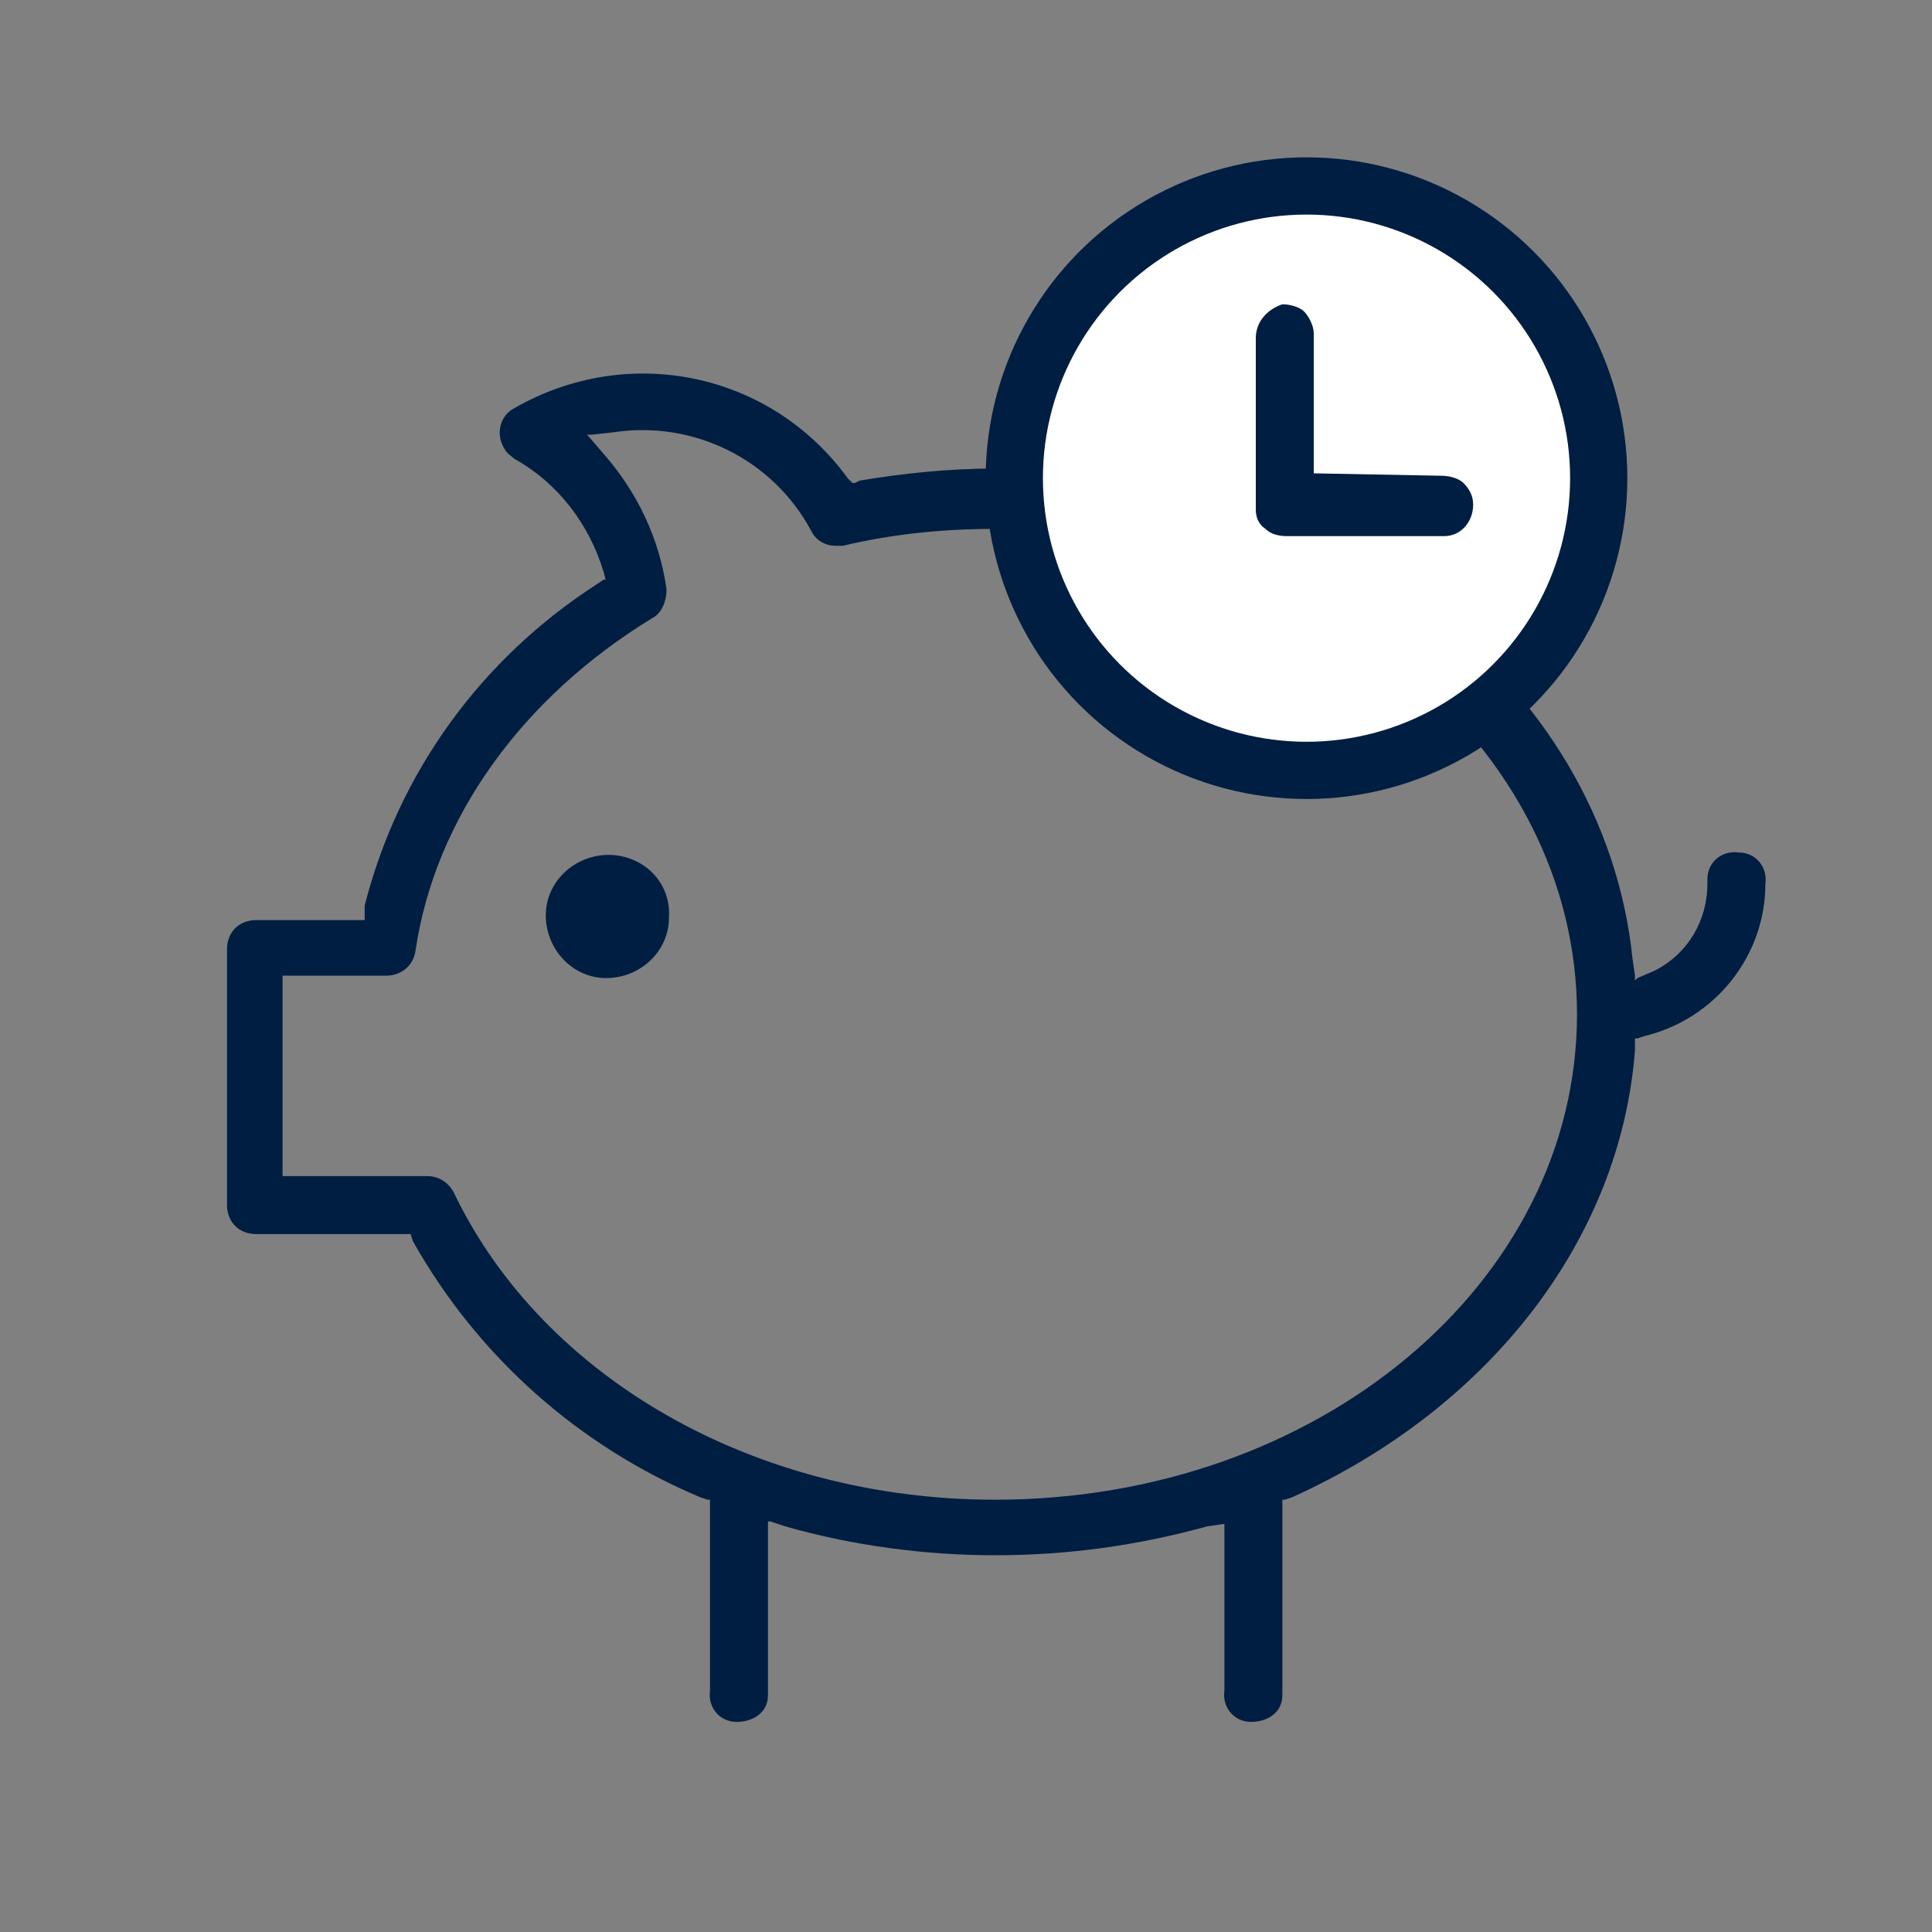 <?xml version="1.0" encoding="utf-8"?>
<!-- Generator: Adobe Illustrator 27.8.1, SVG Export Plug-In . SVG Version: 6.00 Build 0)  -->
<svg version="1.1" id="Illustrations" xmlns="http://www.w3.org/2000/svg" xmlns:xlink="http://www.w3.org/1999/xlink" x="0px"
	 y="0px" viewBox="0 0 80 80" style="enable-background:new 0 0 80 80;" xml:space="preserve">
<rect x="0" y="0" width="80" height="80" fill="#808080" stroke="none"/>
<style type="text/css">
	.st0{fill:#001E41;}
	.st1{fill:#FFFFFF;stroke:#001E41;stroke-width:2.37;stroke-miterlimit:10;}
</style>
<path class="st0" d="M50.7,63.1V70c-0.1,0.7,0.4,1.3,1.1,1.3s1.3-0.4,1.3-1.1c0-0.1,0-0.1,0-0.2v-7.9h0.1l0.3-0.1
	c8.2-3.7,13.6-10.7,14.2-18.5v-0.4V43h0.1l0.3-0.1c2.9-0.7,5-3.3,5-6.3c0.1-0.7-0.4-1.3-1.1-1.3c-0.7-0.1-1.3,0.4-1.3,1.1
	c0,0.1,0,0.1,0,0.2c0,1.5-0.8,2.9-2.2,3.6l-0.7,0.3l-0.1,0.1v-0.2l-0.1-0.7C66.4,28.1,55,19.4,41.2,19.4c-1.9,0-3.8,0.2-5.6,0.5
	L35.4,20h-0.1l0,0l-0.2-0.2c-3.2-4.4-9.1-5.6-13.8-2.9c-0.6,0.3-0.8,1.1-0.4,1.7c0.1,0.2,0.3,0.3,0.4,0.4c1.8,1,3.1,2.7,3.7,4.7
	l0.1,0.4V24H25l-0.3,0.2c-4.8,3.1-8.2,7.8-9.6,13.3l0,0.5v0.1h-4.5c-0.7,0-1.2,0.5-1.2,1.2v10.6c0,0.7,0.5,1.2,1.2,1.2H17l0,0
	l0.1,0.3C19.8,56.2,24,59.9,29,62l0.3,0.1h0.1V70c-0.1,0.7,0.4,1.3,1.1,1.3s1.3-0.4,1.3-1.1c0-0.1,0-0.1,0-0.2v-7h0.1l0.6,0.2
	c2.8,0.8,5.8,1.2,8.7,1.2c3,0,5.9-0.4,8.8-1.2L50.7,63.1L50.7,63.1L50.7,63.1z M41.2,62.1c-9.9,0-18.7-5-22.4-12.7
	c-0.2-0.4-0.6-0.7-1.1-0.7h-6v-8.3H16c0.6,0,1.1-0.4,1.2-1c0.8-5.5,4.4-10.5,9.8-13.8c0.4-0.2,0.6-0.7,0.6-1.2
	c-0.3-2.1-1.2-4-2.6-5.6l-0.6-0.7L24.3,18h0.2l0.9-0.1c3.3-0.5,6.6,1.1,8.2,4.1c0.2,0.4,0.6,0.6,1,0.6c0.1,0,0.2,0,0.3,0
	c2.1-0.5,4.2-0.7,6.3-0.7c13.3,0,24.1,9,24.1,20.1S54.6,62.1,41.2,62.1L41.2,62.1z"/>
<path class="st0" d="M25.2,35.4c-1.4,0-2.6,1.1-2.6,2.5s1.1,2.6,2.5,2.6s2.6-1.1,2.6-2.5l0,0C27.8,36.5,26.6,35.4,25.2,35.4z"/>
<circle class="st1" cx="54.1" cy="19.8" r="12.1"/>
<path class="st0" d="M52,21.1L52,21.1c0,0.3,0.1,0.6,0.4,0.8c0.2,0.2,0.5,0.3,0.9,0.3h6.5c0.7,0,1.2-0.6,1.2-1.3
	c0-0.3-0.1-0.6-0.4-0.9c-0.2-0.2-0.6-0.3-0.9-0.3l-5.3-0.1v-5.8c0-0.3-0.2-0.7-0.4-0.9s-0.6-0.3-0.9-0.3C52.5,12.8,52,13.3,52,14
	V21.1z"/>
</svg>
